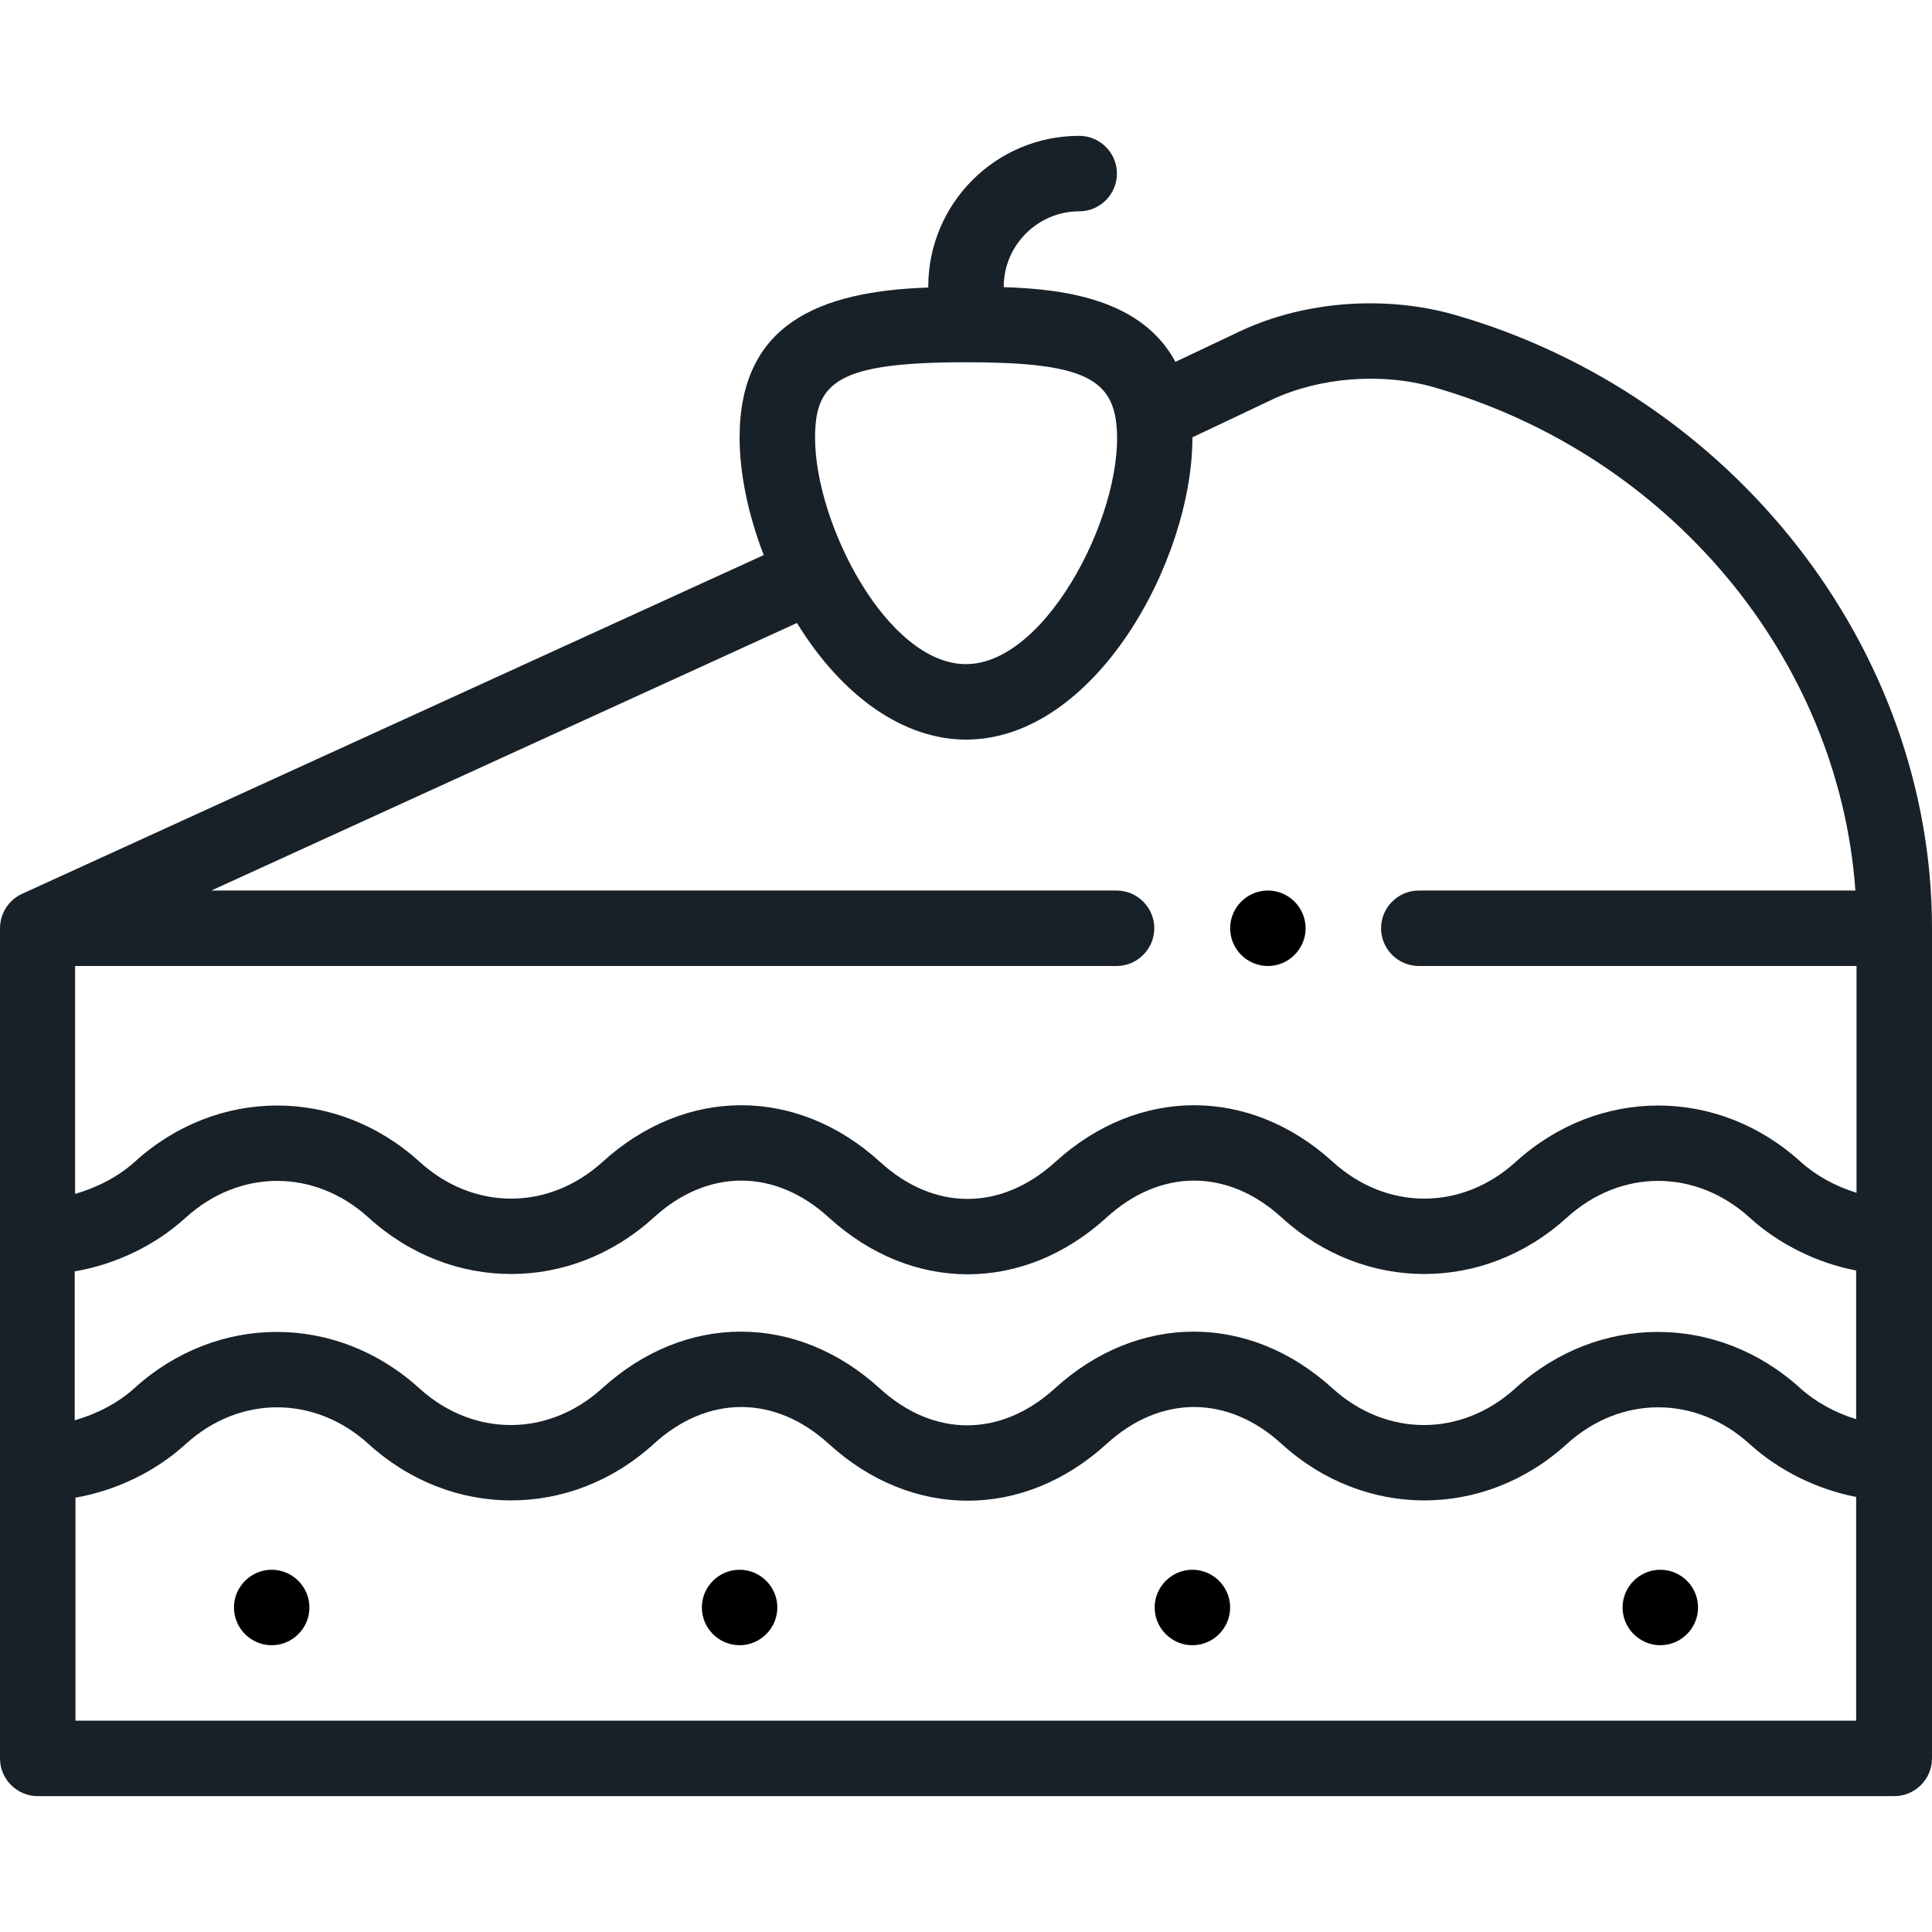 <?xml version="1.0" encoding="utf-8"?>
<!-- Generator: Adobe Illustrator 24.1.0, SVG Export Plug-In . SVG Version: 6.00 Build 0)  -->
<svg version="1.1" id="Capa_1" xmlns="http://www.w3.org/2000/svg" xmlns:xlink="http://www.w3.org/1999/xlink" x="0px" y="0px"
	 viewBox="0 0 512 512" style="enable-background:new 0 0 512 512;" xml:space="preserve">
<style type="text/css">
	.st0{fill:#182028;}
</style>
<path d="M450,426c0,5.5-4.5,10-10,10s-10-4.5-10-10s4.5-10,10-10S450,420.5,450,426z"/>
<path d="M326,426c0,5.5-4.5,10-10,10s-10-4.5-10-10s4.5-10,10-10S326,420.5,326,426z"/>
<path d="M206,426c0,5.5-4.5,10-10,10s-10-4.5-10-10s4.5-10,10-10S206,420.5,206,426z"/>
<path d="M82,426c0,5.5-4.5,10-10,10s-10-4.5-10-10s4.5-10,10-10S82,420.5,82,426z"/>
<path class="st0" d="M385.4,83.4c-17.9-5.1-39.4-3.8-56.8,4.4l-17.1,8.1c-8.8-16.4-28.9-19.3-45.5-19.8V76c0-11,9-20,20-20
	c5.5,0,10-4.5,10-10s-4.5-10-10-10c-22.1,0-40,17.9-40,40v0.2c-29.2,1-50,9.8-50,39.8c0,9.5,2.3,20.5,6.4,31.1L5.8,236.9
	C2.3,238.5,0,242.1,0,246v220c0,5.5,4.5,10,10,10h492c5.5,0,10-4.5,10-10V246C512,171.6,459,104.5,385.4,83.4z M337.1,105.9
	c12.3-5.8,28.8-7.3,42.8-3.3c62.6,17.9,107.4,71.9,111.8,133.4H376c-5.5,0-10,4.5-10,10s4.5,10,10,10h116v60.1
	c-5.5-1.7-10.7-4.5-14.8-8.2c-21.9-19.9-53.6-19.9-75.5,0c-14.3,13-34.2,13-48.5,0c-22-20-51.5-20-73.5,0
	c-14.4,13.1-32.2,13.1-46.5,0c-22-20-51.5-20-73.5,0c-14.3,13-34.2,13-48.5,0c-21.9-19.9-53.6-19.9-75.5,0
	c-4.3,3.9-9.9,6.8-15.8,8.5V256h276c5.5,0,10-4.5,10-10s-4.5-10-10-10H56l155.2-70.9c12,19.5,28.3,30.9,44.8,30.9
	c34.2,0,60-47.5,60-80c0,0,0-0.1,0-0.1L337.1,105.9z M20,336.9c10.8-1.9,21.2-6.9,29.2-14.2c14.3-13,34.2-13,48.5,0
	c21.9,19.9,53.6,19.9,75.5,0c14.3-13.1,32.2-13.1,46.5,0c22,20,51.5,20,73.5,0c14.3-13.1,32.2-13.1,46.5,0
	c21.9,19.9,53.6,19.9,75.5,0c14.3-13,34.2-13,48.5,0c7.7,7,17.8,12,28.2,14v39.4c-5.5-1.7-10.7-4.5-14.8-8.2
	c-21.9-19.9-53.6-19.9-75.5,0c-14.3,13-34.2,13-48.5,0c-22-20-51.5-20-73.5,0c-14.4,13.1-32.2,13.1-46.5,0c-22-20-51.5-20-73.5,0
	c-14.3,13-34.2,13-48.5,0c-21.9-19.9-53.6-19.9-75.5,0c-4.3,3.9-9.9,6.8-15.8,8.5V336.9z M256,96c28.7,0,37.9,3.6,39.7,15.2v0
	C299,133.4,278,176,256,176c-20.8,0-40-37.1-40-60C216,101.2,222,96,256,96z M20,456v-59.1c10.8-1.9,21.2-6.9,29.2-14.2
	c14.3-13,34.2-13,48.5,0c21.9,19.9,53.6,19.9,75.5,0c14.3-13.1,32.2-13.1,46.5,0c22,20,51.5,20,73.5,0c14.3-13.1,32.2-13.1,46.5,0
	c21.9,19.9,53.6,19.9,75.5,0c14.3-13,34.2-13,48.5,0c7.7,7,17.8,12,28.2,14V456H20z"/>
<path d="M346,246c0,5.5-4.5,10-10,10s-10-4.5-10-10s4.5-10,10-10S346,240.5,346,246z"/>
</svg>
